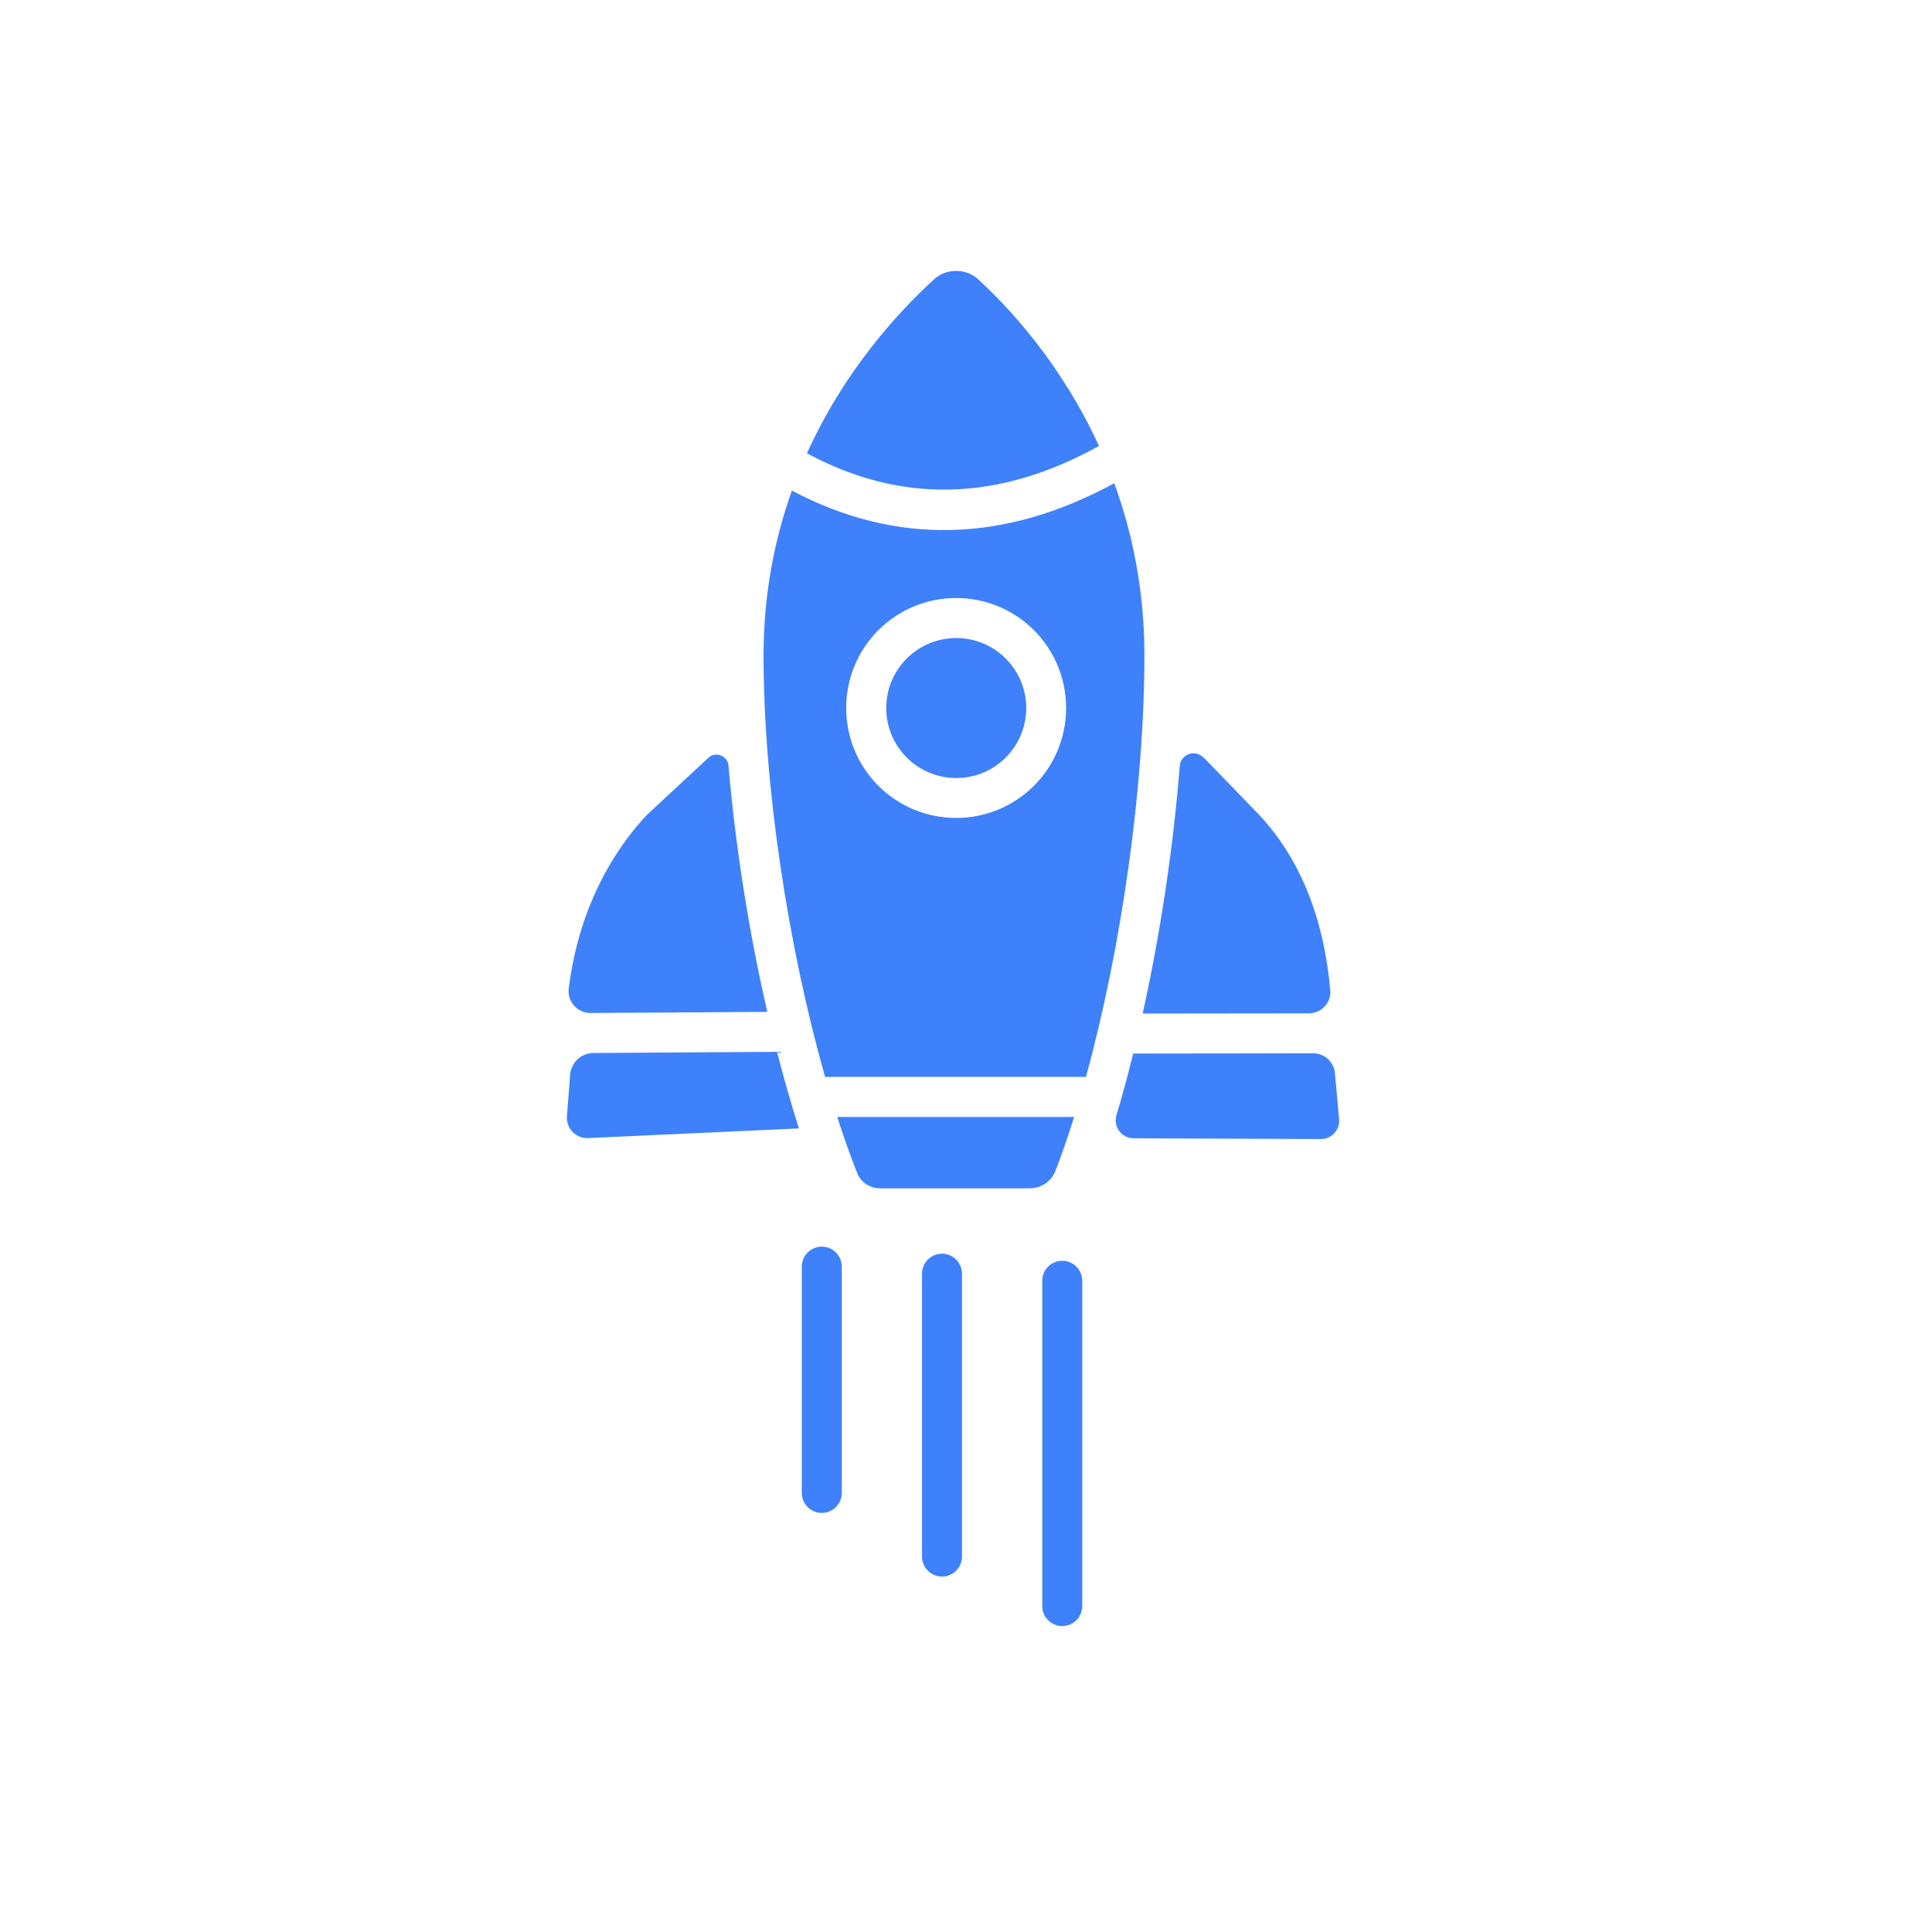 <svg width="92" height="92" viewBox="0 0 92 92" fill="none" xmlns="http://www.w3.org/2000/svg">
<g clip-path="url(#clip0_1239_30961)">
<path d="M36.538 48.184C35.668 44.398 35.019 40.317 34.692 36.464C34.652 35.983 34.076 35.761 33.724 36.092L30.802 38.807C28.764 40.99 27.478 43.869 27.083 47.069C27.006 47.693 27.494 48.242 28.122 48.238L36.538 48.184ZM38.045 53.734C37.919 53.339 37.795 52.932 37.673 52.521C37.672 52.518 37.671 52.515 37.67 52.513C37.437 51.727 37.214 50.917 37 50.086L28.257 50.142C27.677 50.146 27.197 50.593 27.151 51.171L26.996 53.15C26.951 53.731 27.425 54.221 28.008 54.194L38.045 53.734ZM40.814 55.849C40.989 56.293 41.415 56.586 41.892 56.586L49.048 56.585C49.586 56.584 50.068 56.254 50.261 55.752C50.569 54.953 50.867 54.094 51.151 53.187L39.868 53.187C40.17 54.126 40.486 55.018 40.814 55.849ZM56.179 36.475C55.869 40.387 55.248 44.492 54.413 48.263L62.332 48.254C62.927 48.253 63.401 47.744 63.347 47.151C63.033 43.672 61.894 40.865 59.948 38.789L57.348 36.103L57.24 36.016C56.83 35.687 56.221 35.951 56.179 36.475ZM46.563 13.285C46.003 12.773 45.055 12.773 44.494 13.286C42.698 14.927 40.184 17.703 38.427 21.585C42.899 24.004 47.569 23.886 52.332 21.236C50.509 17.258 47.979 14.579 46.563 13.285Z" fill="#3F81FB"/>
<path d="M47.892 36.073C49.194 34.771 49.194 32.66 47.892 31.359C46.59 30.057 44.479 30.057 43.178 31.359C41.876 32.66 41.876 34.771 43.178 36.073C44.479 37.375 46.59 37.375 47.892 36.073Z" fill="#3F81FB"/>
<path d="M53.965 50.168C53.775 50.932 53.577 51.678 53.37 52.401C53.358 52.472 53.338 52.541 53.311 52.606C53.263 52.772 53.214 52.938 53.164 53.104C53 53.651 53.407 54.203 53.979 54.205L62.892 54.241C63.409 54.243 63.815 53.8 63.767 53.286L63.566 51.095C63.517 50.564 63.071 50.157 62.538 50.158L53.965 50.168ZM37.709 23.363C36.89 25.655 36.36 28.274 36.36 31.217C36.359 37.404 37.53 45.1 39.291 51.282L51.711 51.282C53.384 45.208 54.495 37.535 54.496 31.213C54.497 28.108 53.921 25.37 53.06 23.01C47.823 25.863 42.669 25.982 37.709 23.363ZM49.235 37.418C47.193 39.46 43.869 39.46 41.827 37.418C39.784 35.375 39.784 32.052 41.827 30.009C43.869 27.967 47.193 27.967 49.235 30.009C51.278 32.052 51.278 35.375 49.235 37.418ZM44.858 59.7C44.332 59.7 43.905 60.127 43.905 60.653L43.905 74.122C43.905 74.648 44.331 75.075 44.858 75.075C45.12 75.075 45.359 74.968 45.531 74.796C45.703 74.624 45.81 74.385 45.81 74.122L45.81 60.653C45.81 60.127 45.384 59.7 44.858 59.7ZM49.63 60.989L49.63 76.48C49.63 77.005 50.056 77.432 50.582 77.432C50.845 77.432 51.083 77.325 51.256 77.153C51.428 76.981 51.535 76.743 51.535 76.48L51.535 60.989C51.535 60.463 51.108 60.037 50.582 60.037C50.056 60.037 49.63 60.464 49.63 60.989ZM39.133 59.364C38.607 59.364 38.181 59.79 38.181 60.316L38.181 71.092C38.181 71.618 38.607 72.044 39.133 72.044C39.396 72.044 39.634 71.938 39.806 71.765C39.979 71.593 40.085 71.355 40.085 71.092L40.085 60.316C40.085 59.79 39.659 59.364 39.133 59.364Z" fill="#3F81FB"/>
</g>
<defs>
<clipPath id="clip0_1239_30961">
<rect width="65" height="65" fill="white" transform="translate(0 45.962) rotate(-45)"/>
</clipPath>
</defs>
</svg>
